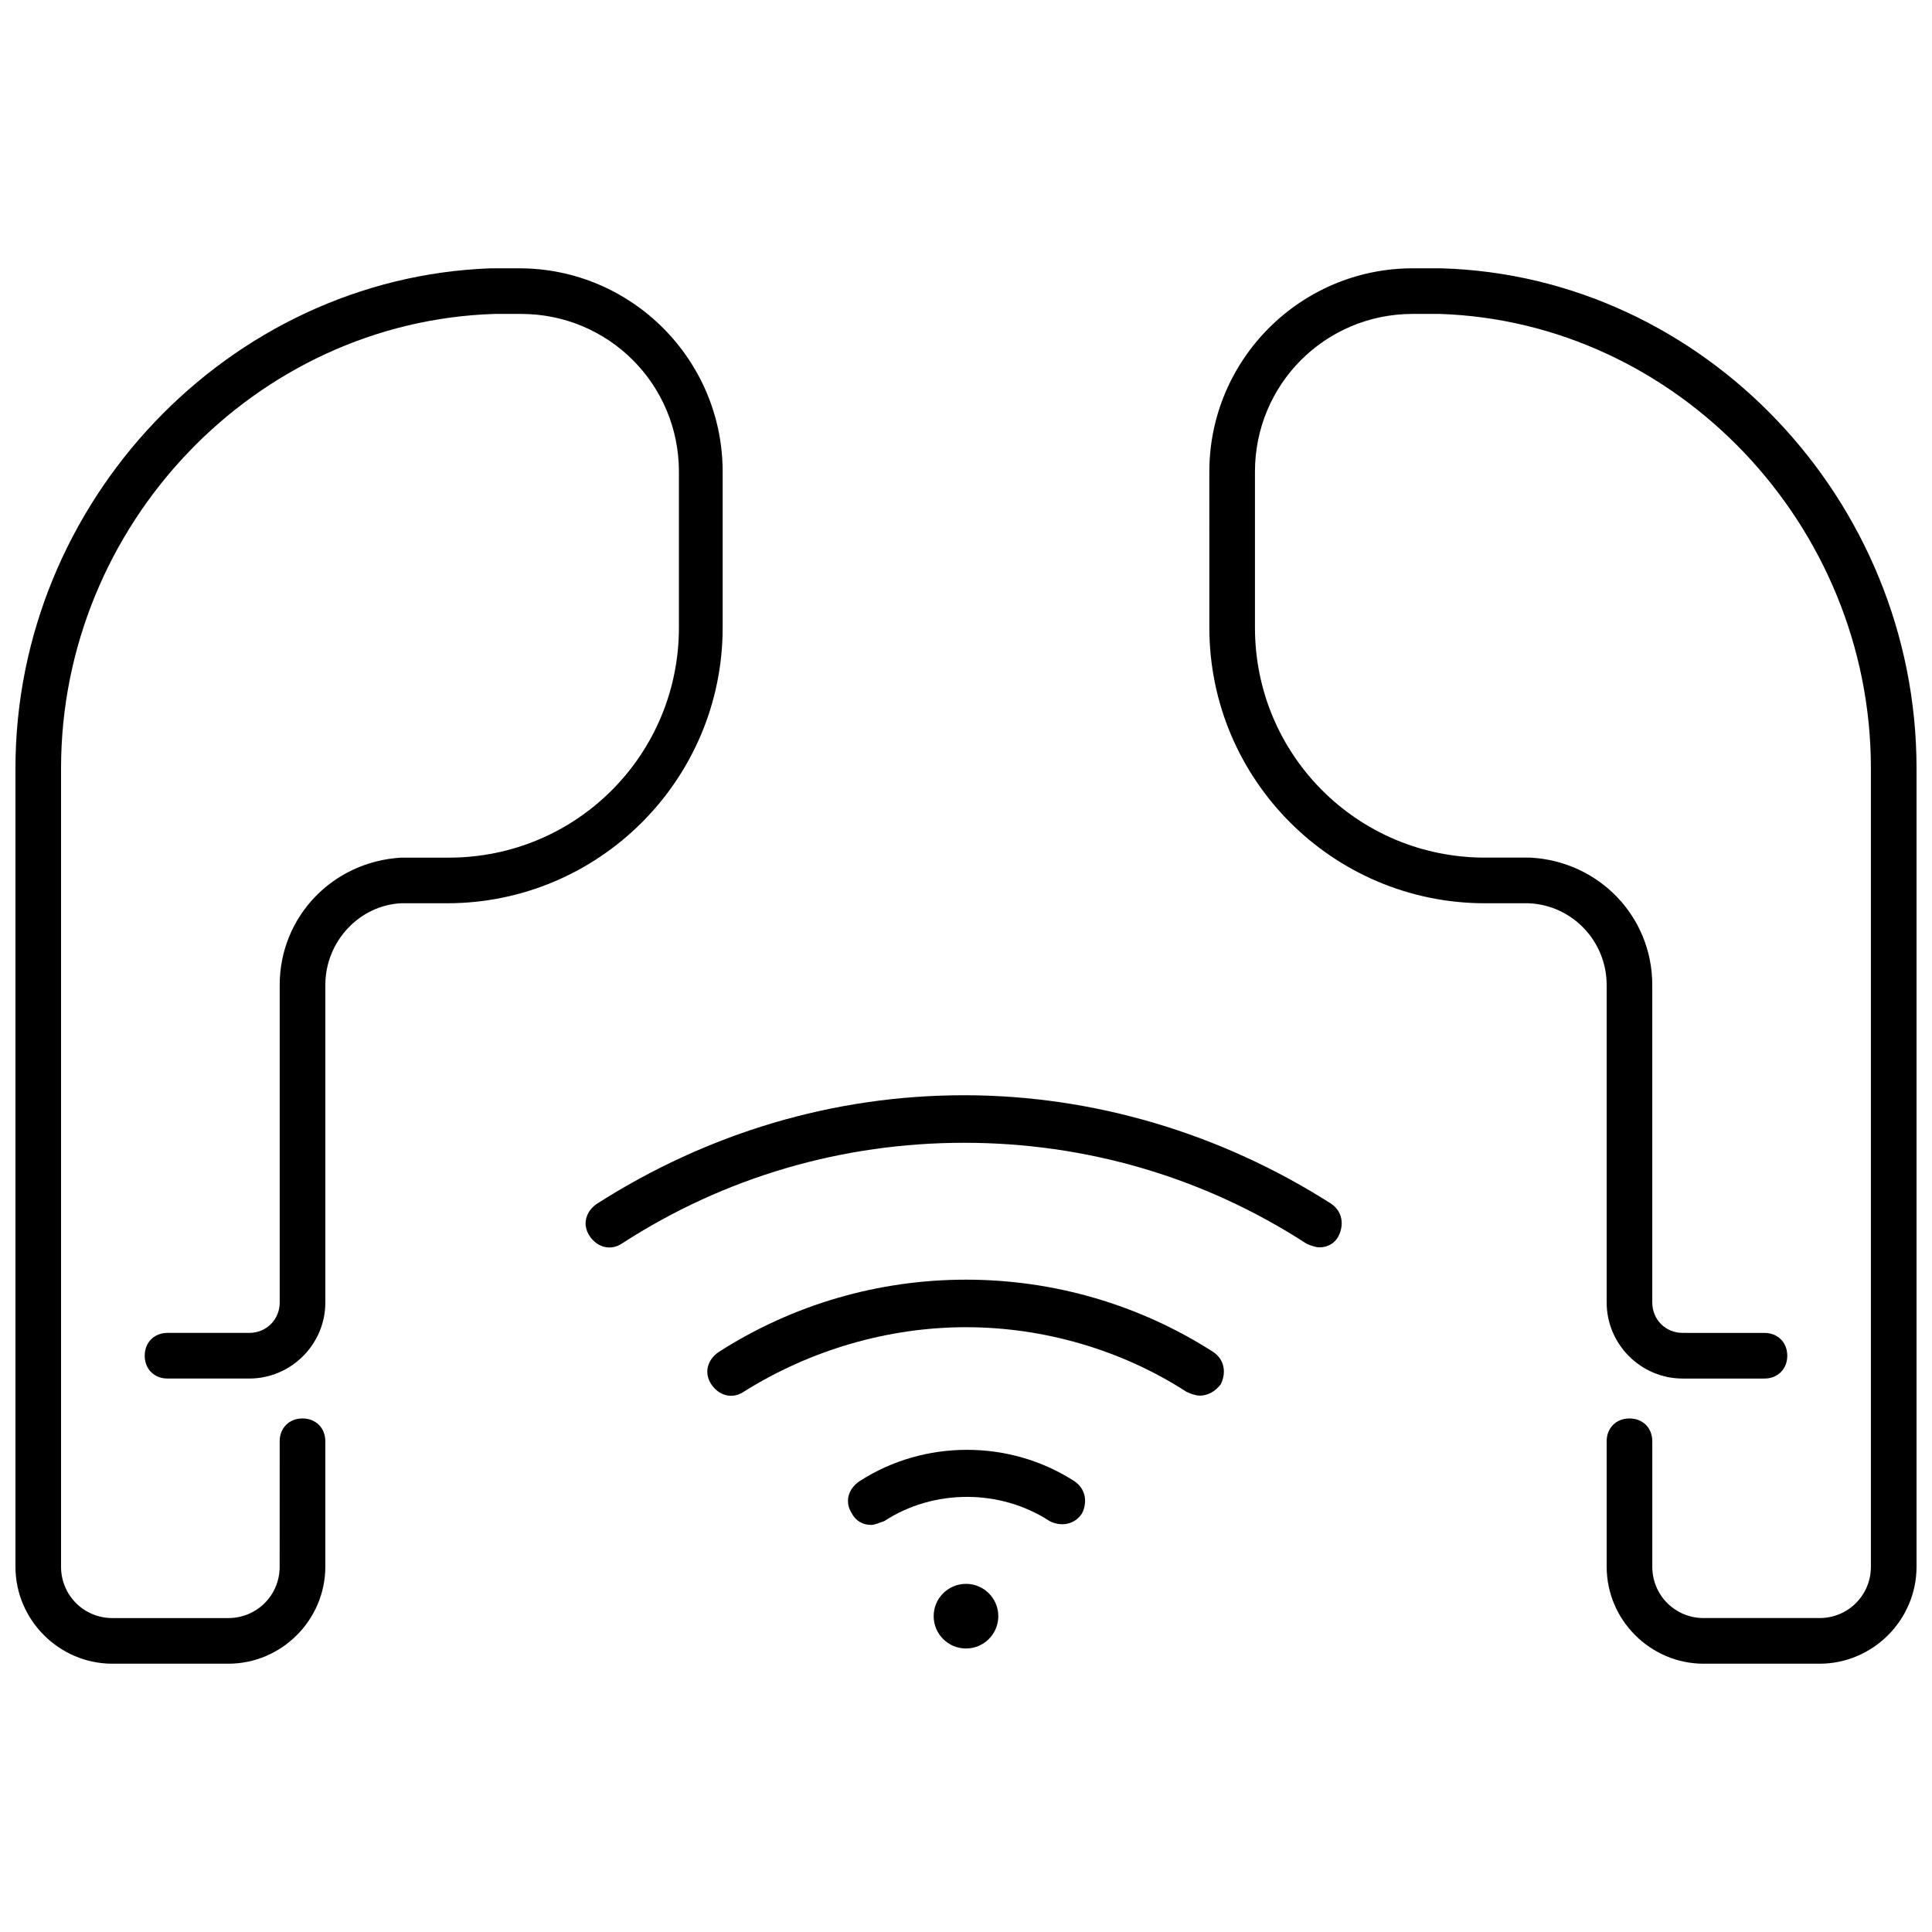 <?xml version="1.0" encoding="UTF-8"?>
<!-- Uploaded to: SVG Repo, www.svgrepo.com, Generator: SVG Repo Mixer Tools -->
<svg width="800px" height="800px" version="1.1" viewBox="144 144 512 512" xmlns="http://www.w3.org/2000/svg">
 <defs>
  <clipPath id="b">
   <path d="m464 215h187.9v370h-187.9z"/>
  </clipPath>
  <clipPath id="a">
   <path d="m148.09 215h187.91v370h-187.91z"/>
  </clipPath>
 </defs>
 <path d="m461.97 513.86c-1.008 0-2.519-0.504-3.527-1.008-17.129-11.082-37.785-17.129-58.441-17.129s-41.312 6.047-58.945 17.129c-3.023 2.016-6.551 1.008-8.566-2.016-2.016-3.023-1.008-6.551 2.016-8.566 19.648-12.594 42.32-19.145 65.496-19.145s45.848 6.551 65.496 19.145c3.023 2.016 3.527 5.543 2.016 8.566-1.516 2.016-3.531 3.023-5.543 3.023z"/>
 <path d="m493.71 474.56c-1.008 0-2.519-0.504-3.527-1.008-27.207-17.633-58.441-26.703-90.688-26.703-32.242 0-63.48 9.07-90.688 26.703-3.023 2.016-6.551 1.008-8.566-2.016-2.016-3.023-1.008-6.551 2.016-8.566 29.223-18.641 62.473-28.719 97.234-28.719 34.258 0 68.016 10.078 97.234 28.719 3.023 2.016 3.527 5.543 2.016 8.566-1 2.016-3.016 3.023-5.031 3.023z"/>
 <path d="m374.81 548.12c-2.016 0-4.031-1.008-5.039-3.023-2.016-3.023-1.008-6.551 2.016-8.566 17.129-11.082 39.801-11.082 56.93 0 3.023 2.016 3.527 5.543 2.016 8.566-2.016 3.023-5.543 3.527-8.566 2.016-13.098-8.566-30.73-8.566-43.832 0-1.508 0.504-2.516 1.008-3.523 1.008z"/>
 <path d="m408.56 572.3c0 4.731-3.832 8.566-8.562 8.566s-8.566-3.836-8.566-8.566 3.836-8.562 8.566-8.562 8.562 3.832 8.562 8.562"/>
 <g clip-path="url(#b)">
  <path d="m626.21 584.9h-30.73c-14.105 0-25.695-11.586-25.695-25.695l-0.004-33.254c0-3.527 2.519-6.047 6.047-6.047s6.047 2.519 6.047 6.047v33.25c0 7.559 6.047 13.602 13.602 13.602h30.73c7.559 0 13.602-6.047 13.602-13.602v-211.6c0-64.488-51.387-118.39-114.36-120.41h-7.055c-23.176 0-41.816 18.641-41.816 41.816v41.312c0 33.754 27.207 60.961 60.961 60.961h12.09c18.137 1.008 32.242 15.617 32.242 33.754v84.137c0 4.535 3.527 8.062 8.062 8.062l21.668 0.004c3.527 0 6.047 2.519 6.047 6.047s-2.519 6.047-6.047 6.047h-21.664c-11.082 0-20.152-9.07-20.152-20.152v-84.141c0-11.586-9.07-21.16-20.656-21.664h-11.586c-40.305 0-73.051-32.746-73.051-73.051l-0.004-41.312c0-29.727 24.184-53.906 53.906-53.906h7.559c69.527 2.016 125.95 61.465 125.95 132.5v211.6c0 14.105-11.586 25.695-25.691 25.695z"/>
 </g>
 <g clip-path="url(#a)">
  <path d="m204.52 584.9h-30.73c-14.105 0-25.695-11.586-25.695-25.695v-211.6c0-70.535 56.426-129.98 125.95-132.5h7.559c29.727 0 53.906 24.184 53.906 53.906v41.312c0 40.305-32.746 73.051-73.051 73.051h-12.09c-11.082 0.504-20.152 10.078-20.152 21.664v84.137c0 11.082-9.07 20.152-20.152 20.152h-21.668c-3.527 0-6.047-2.519-6.047-6.047s2.519-6.047 6.047-6.047h21.664c4.535 0 8.062-3.527 8.062-8.062v-84.133c0-18.137 14.105-32.746 32.242-33.754h12.594c33.754 0 60.961-27.207 60.961-60.961v-41.312c0-23.176-18.641-41.816-41.816-41.816h-7.055c-63.477 2.016-114.87 55.922-114.87 120.41v211.6c0 7.559 6.047 13.602 13.602 13.602h30.73c7.559 0 13.602-6.047 13.602-13.602l0.008-33.254c0-3.527 2.519-6.047 6.047-6.047s6.047 2.519 6.047 6.047v33.25c-0.004 14.109-11.59 25.699-25.699 25.699z"/>
 </g>
</svg>
